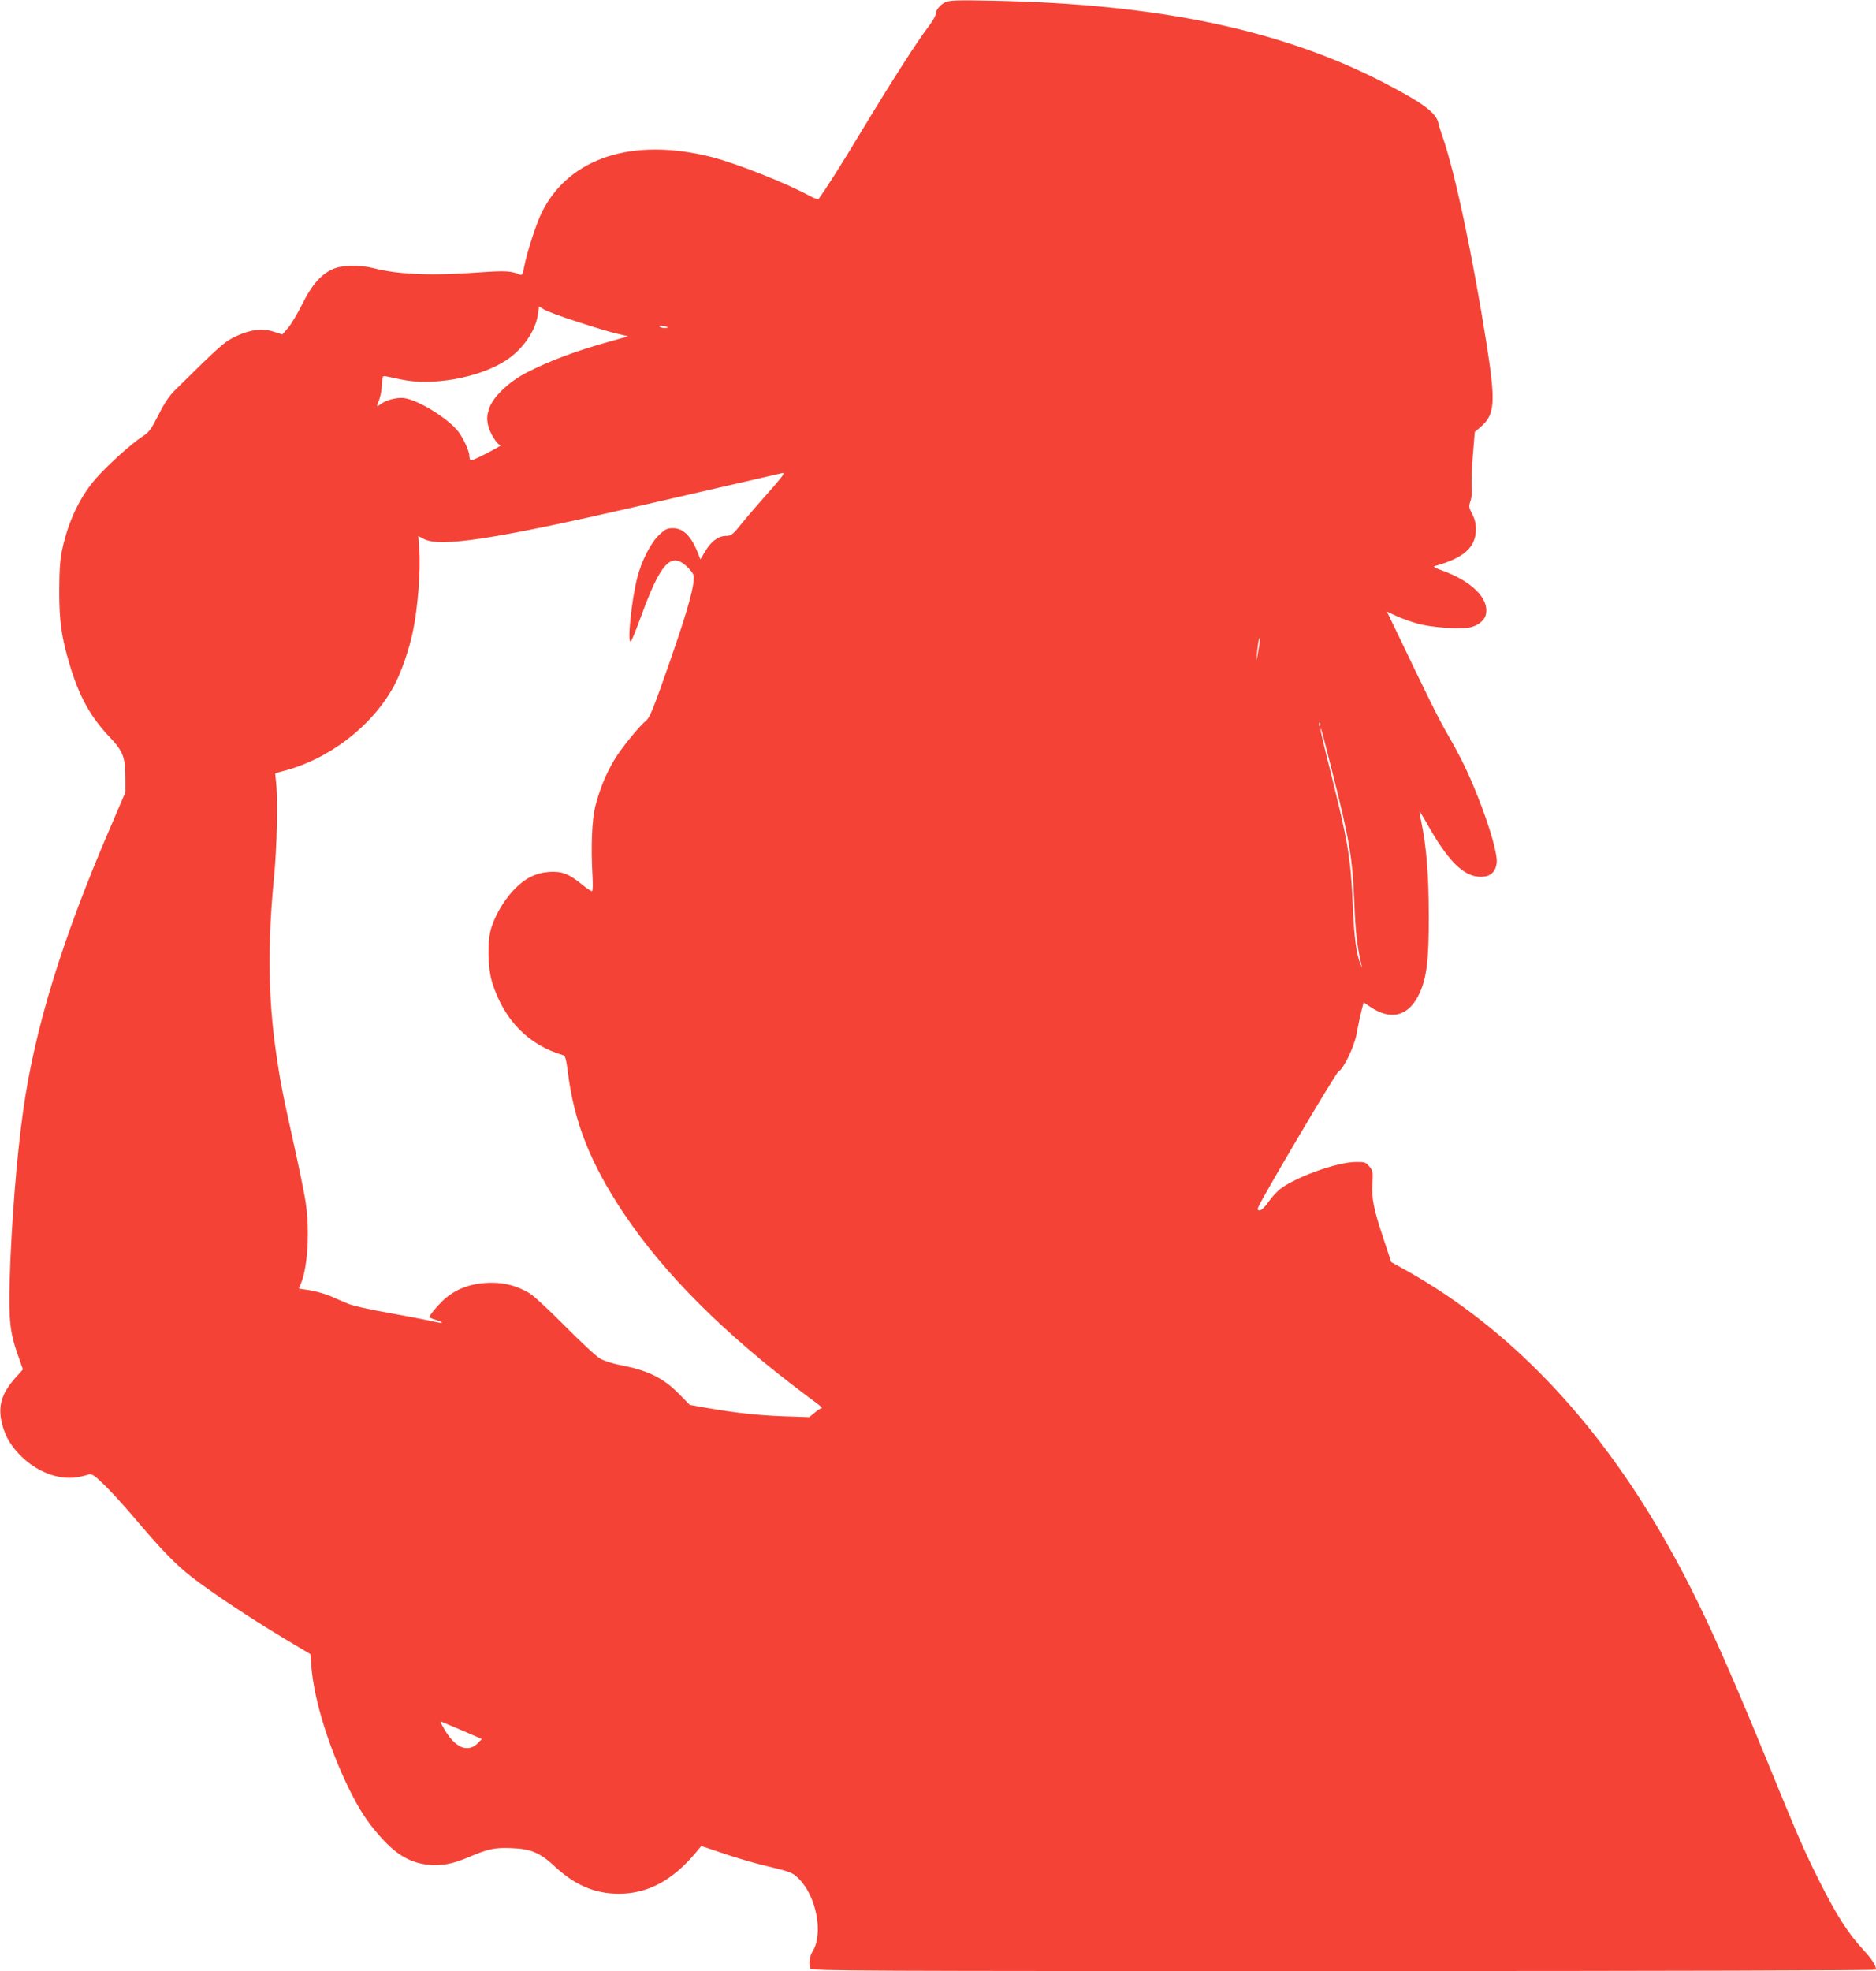 <?xml version="1.0" standalone="no"?>
<!DOCTYPE svg PUBLIC "-//W3C//DTD SVG 20010904//EN"
 "http://www.w3.org/TR/2001/REC-SVG-20010904/DTD/svg10.dtd">
<svg version="1.0" xmlns="http://www.w3.org/2000/svg"
 width="1219pt" height="1280pt" viewBox="0 0 1219 1280"
 preserveAspectRatio="xMidYMid meet">
<g transform="translate(0,1280) scale(0.1,-0.1)"
fill="#f44336" stroke="none">
<path d="M6144 12786 c-35 -16 -64 -51 -64 -79 0 -10 -20 -44 -44 -76 -72 -93
-240 -355 -431 -671 -146 -242 -229 -373 -286 -452 -3 -5 -30 5 -60 21 -154
84 -475 210 -634 251 -513 130 -925 -3 -1103 -356 -35 -69 -98 -262 -115 -352
-9 -49 -15 -61 -27 -56 -58 25 -95 27 -267 15 -303 -23 -525 -14 -683 27 -95
24 -213 21 -271 -7 -76 -36 -134 -103 -195 -226 -30 -60 -71 -130 -92 -154
l-37 -43 -53 17 c-76 25 -154 16 -249 -29 -76 -36 -99 -57 -392 -346 -41 -40
-71 -84 -111 -164 -49 -96 -61 -113 -105 -141 -75 -49 -230 -190 -306 -277
-102 -119 -176 -275 -215 -458 -14 -64 -18 -129 -19 -265 0 -197 14 -301 66
-475 61 -208 136 -345 262 -477 87 -92 102 -131 102 -268 l0 -90 -101 -235
c-311 -722 -488 -1298 -563 -1830 -43 -304 -78 -745 -88 -1106 -7 -255 2 -340
53 -483 l33 -94 -50 -56 c-91 -102 -114 -185 -85 -300 21 -82 58 -143 128
-212 71 -69 161 -116 250 -131 64 -10 110 -6 185 17 19 6 36 -5 99 -66 42 -41
126 -132 187 -204 183 -217 281 -318 384 -397 136 -105 384 -269 594 -395
l176 -105 6 -78 c17 -221 117 -540 253 -813 61 -121 108 -194 181 -278 108
-127 200 -183 318 -198 90 -10 162 2 271 49 128 54 169 63 281 58 125 -5 184
-30 285 -125 136 -125 276 -179 443 -170 170 9 322 95 461 260 l41 49 149 -50
c82 -28 199 -62 259 -76 178 -43 184 -45 227 -88 113 -113 159 -354 89 -469
-21 -33 -27 -82 -15 -113 6 -15 320 -16 3465 -16 2139 0 3459 4 3459 9 0 27
-25 67 -77 123 -107 116 -176 224 -294 458 -100 201 -126 260 -341 785 -293
716 -464 1085 -668 1439 -446 776 -1006 1359 -1657 1727 l-113 63 -50 151
c-65 195 -78 261 -72 361 4 75 3 82 -21 110 -23 27 -30 29 -89 28 -118 -1
-379 -94 -485 -172 -23 -17 -59 -56 -80 -86 -22 -33 -46 -55 -57 -56 -13 0
-16 5 -11 18 22 58 504 873 522 883 34 18 104 164 119 249 9 52 25 126 35 163
l10 37 42 -28 c136 -93 253 -61 321 88 47 103 61 217 60 505 0 259 -15 446
-48 605 -8 36 -13 66 -11 68 1 2 20 -28 41 -65 141 -254 244 -357 356 -357 61
0 95 29 103 88 8 52 -42 229 -121 429 -64 161 -110 255 -197 407 -56 96 -133
251 -324 651 l-71 147 63 -29 c35 -16 96 -38 137 -49 80 -23 257 -37 332 -26
55 9 102 45 111 85 23 105 -93 219 -295 290 -30 11 -48 21 -40 24 191 52 270
122 270 239 0 39 -7 68 -24 100 -22 42 -23 49 -11 84 8 23 11 58 8 87 -3 26 0
118 7 205 l13 157 40 34 c91 79 96 159 37 535 -92 579 -204 1108 -284 1341
-14 39 -27 82 -30 97 -15 66 -98 127 -340 254 -669 348 -1468 517 -2545 539
-237 5 -291 3 -317 -9z m-2394 -2075 c100 -33 216 -68 257 -77 l75 -18 -128
-36 c-212 -59 -385 -124 -529 -198 -121 -62 -226 -163 -249 -241 -12 -42 -13
-63 -5 -101 11 -51 60 -130 82 -131 15 0 -173 -98 -190 -98 -8 -1 -13 11 -13
27 0 31 -37 113 -71 158 -63 83 -251 201 -347 218 -44 8 -118 -9 -155 -36 -29
-21 -30 -21 -23 -2 17 42 26 83 28 133 3 50 4 52 28 47 14 -3 57 -12 95 -20
204 -45 509 11 682 123 111 72 195 194 209 304 l7 47 32 -20 c18 -11 114 -47
215 -79z m589 -37 c2 -2 -7 -4 -22 -4 -14 0 -29 5 -32 10 -6 10 42 4 54 -6z
m751 -954 c0 -5 -43 -58 -96 -117 -53 -59 -129 -147 -168 -195 -65 -81 -74
-88 -107 -88 -50 0 -98 -35 -136 -99 l-32 -54 -11 29 c-45 119 -98 174 -168
174 -36 0 -49 -6 -87 -42 -55 -50 -117 -170 -145 -283 -38 -150 -66 -435 -40
-409 6 6 35 78 65 160 126 345 193 420 295 328 22 -20 43 -46 46 -59 12 -50
-32 -214 -153 -560 -106 -304 -130 -364 -154 -384 -48 -39 -163 -182 -207
-255 -55 -91 -97 -196 -124 -303 -22 -91 -29 -257 -18 -455 3 -47 2 -90 -2
-94 -4 -4 -33 15 -65 41 -86 71 -132 88 -214 83 -48 -4 -85 -14 -124 -34 -100
-50 -204 -185 -251 -324 -29 -84 -26 -261 4 -360 77 -245 235 -406 463 -473
12 -4 19 -30 28 -103 40 -328 145 -594 361 -919 264 -396 657 -788 1180 -1180
126 -94 118 -87 102 -92 -7 -3 -26 -16 -43 -31 l-31 -25 -171 6 c-173 7 -300
21 -499 55 l-106 19 -69 70 c-102 105 -205 155 -386 189 -45 9 -102 27 -127
41 -25 14 -128 110 -230 213 -102 103 -206 199 -231 213 -79 46 -155 67 -243
67 -131 0 -237 -39 -318 -116 -38 -36 -88 -96 -88 -107 0 -3 17 -11 38 -17 69
-23 54 -28 -25 -9 -43 10 -170 34 -282 54 -120 21 -227 45 -260 59 -31 13 -83
35 -116 50 -33 14 -92 30 -131 37 l-72 11 13 32 c46 109 59 349 30 537 -9 57
-45 232 -80 389 -71 320 -86 395 -114 595 -48 339 -52 693 -11 1110 20 209 27
510 14 625 l-6 59 43 11 c300 75 581 288 726 550 48 86 103 243 128 369 30
147 49 387 40 513 l-7 97 38 -20 c107 -54 455 -1 1384 212 303 69 942 217 948
218 1 1 2 -3 2 -9z m3085 -1155 c-11 -60 -13 -67 -9 -25 6 71 16 128 20 115 2
-5 -3 -46 -11 -90z m402 -477 c-3 -8 -6 -5 -6 6 -1 11 2 17 5 13 3 -3 4 -12 1
-19z m78 -293 c115 -455 133 -559 145 -860 8 -190 17 -269 45 -395 l6 -25 -11
25 c-26 60 -42 179 -50 385 -13 304 -30 406 -149 882 -34 133 -61 248 -60 255
1 20 4 9 74 -267z m-5644 -6236 l120 -52 -22 -23 c-68 -72 -154 -36 -228 97
-20 35 -21 41 -7 36 10 -4 71 -30 137 -58z"/>
</g>
</svg>
